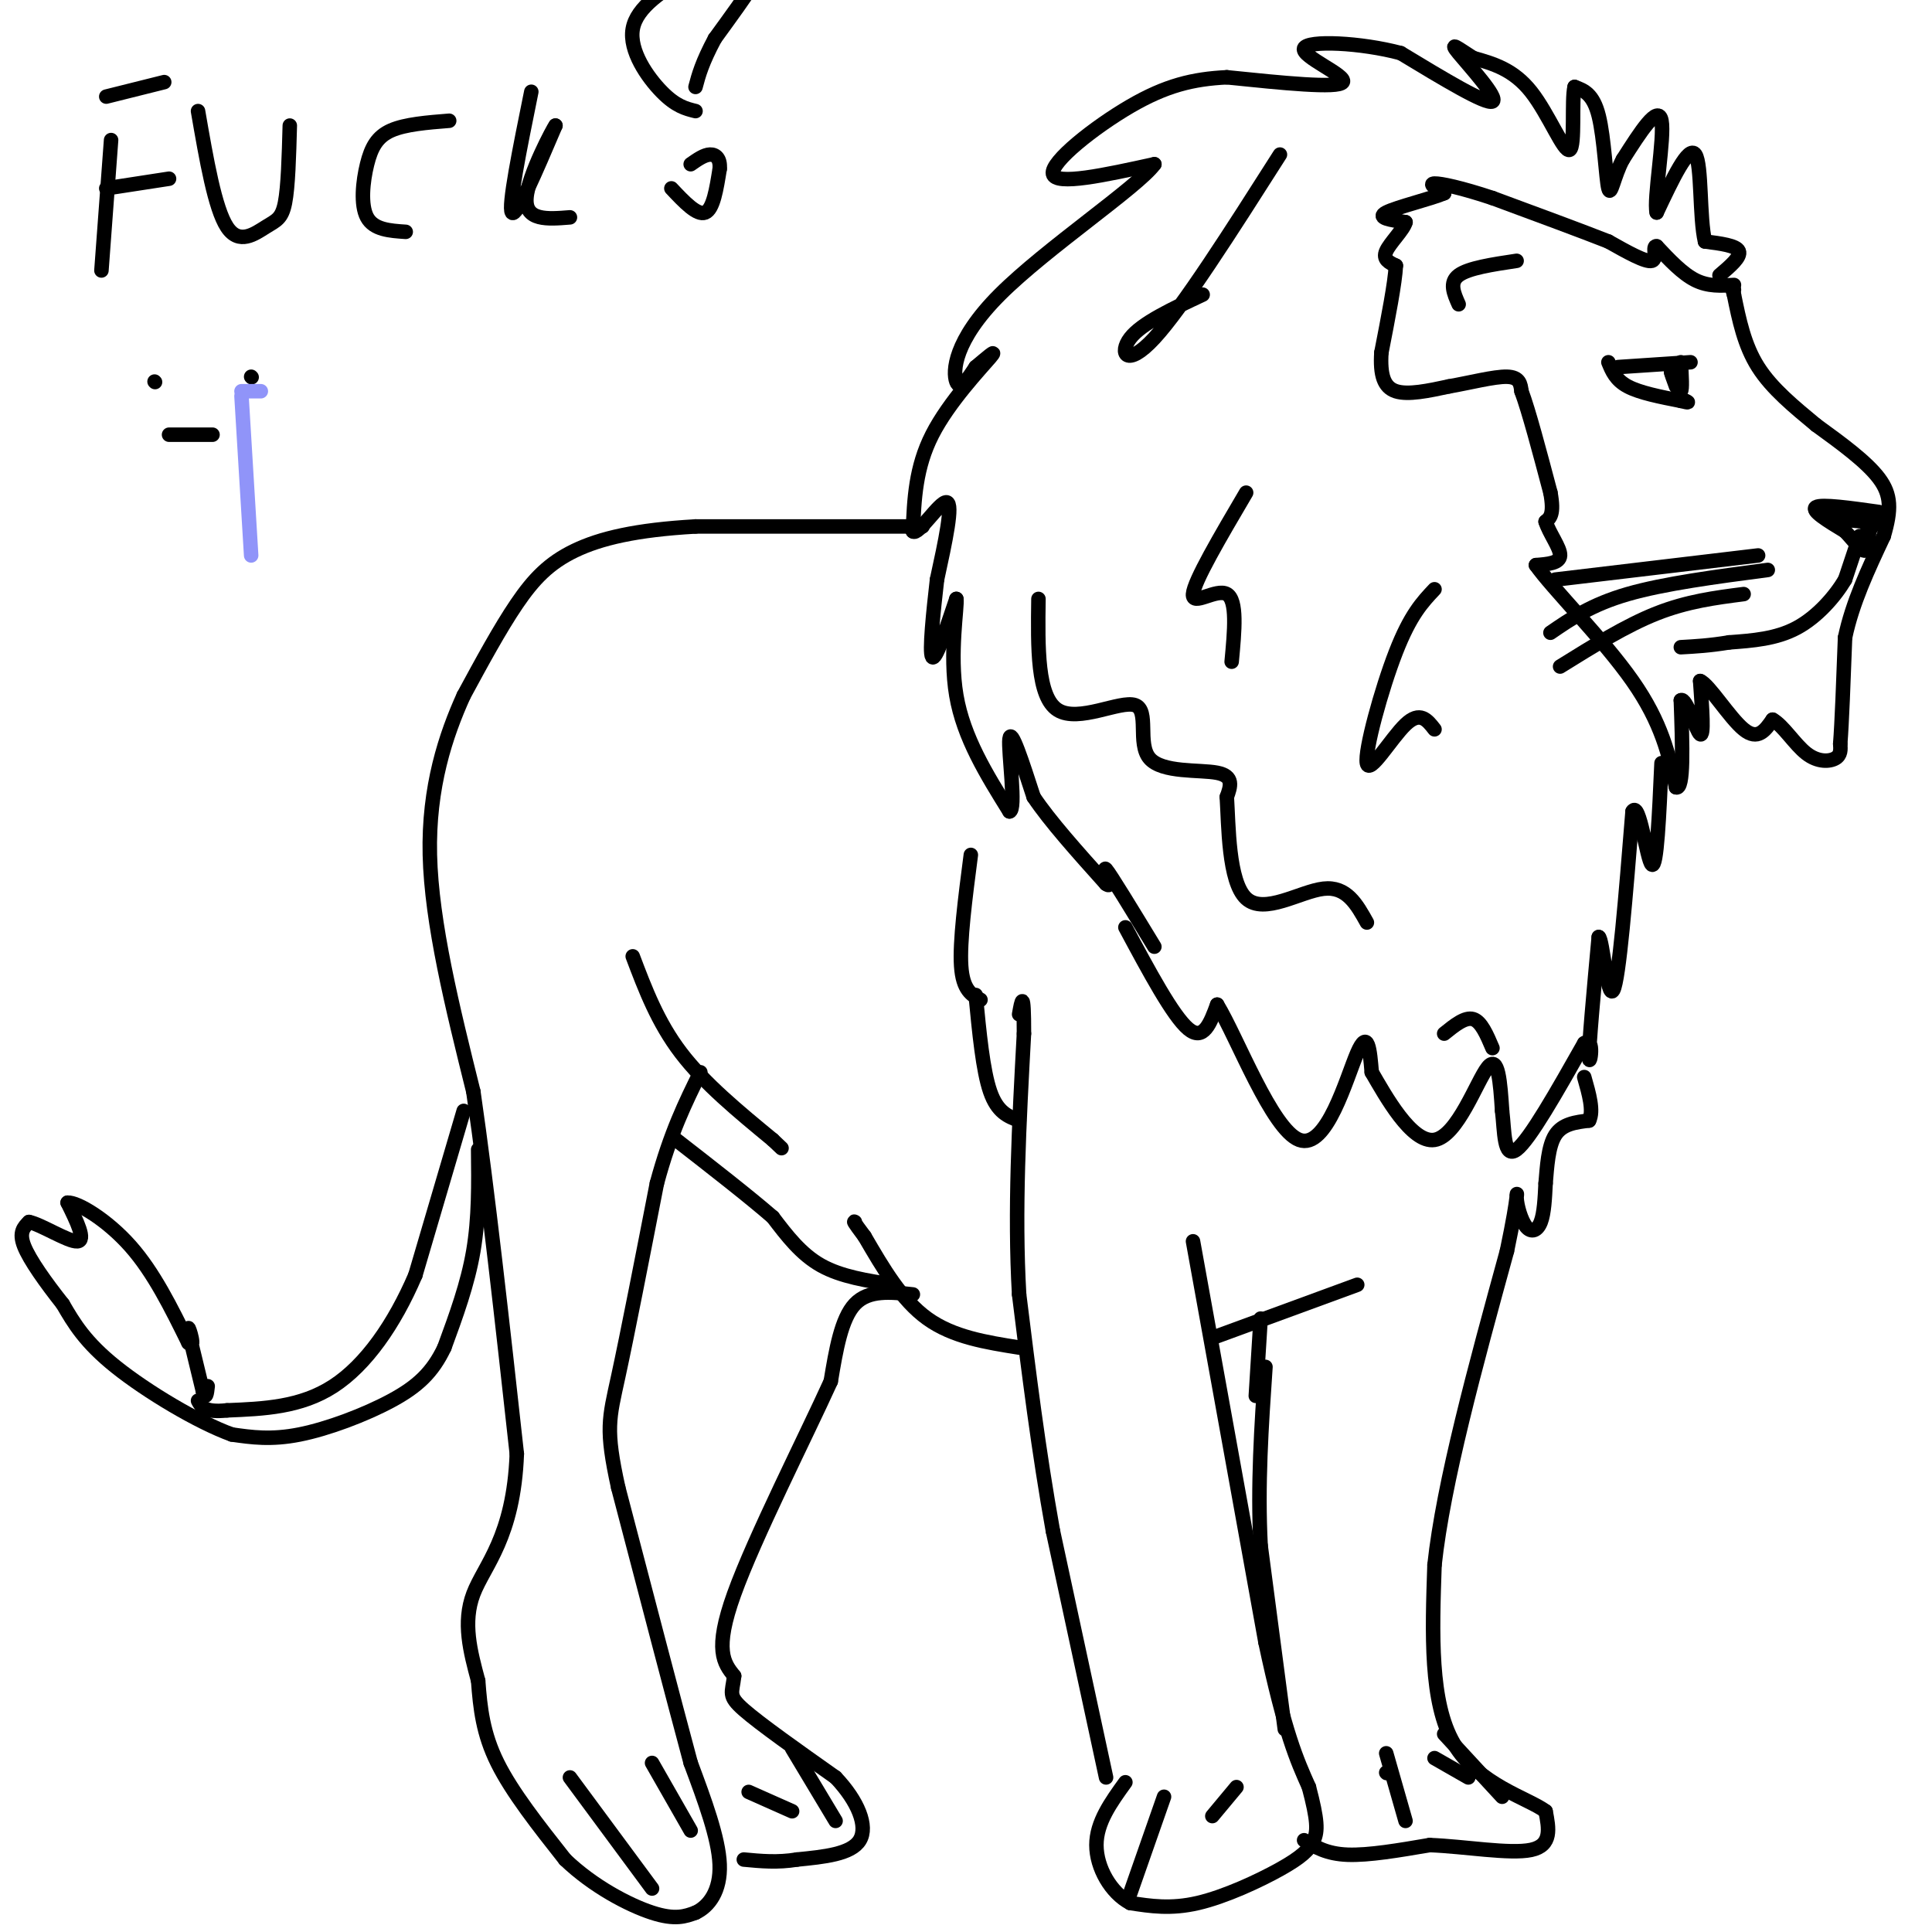 <svg viewBox='0 0 400 400' version='1.1' xmlns='http://www.w3.org/2000/svg' xmlns:xlink='http://www.w3.org/1999/xlink'><g fill='none' stroke='#000000' stroke-width='3' stroke-linecap='round' stroke-linejoin='round'><path d='M247,257c0.000,0.000 15.000,83.000 15,83'/><path d='M262,340c4.000,18.833 6.500,24.417 9,30'/><path d='M271,370c1.817,6.880 1.858,9.081 1,11c-0.858,1.919 -2.616,3.555 -7,6c-4.384,2.445 -11.396,5.699 -17,7c-5.604,1.301 -9.802,0.651 -14,0'/><path d='M234,394c-4.000,-2.089 -7.000,-7.311 -7,-12c-0.000,-4.689 3.000,-8.844 6,-13'/><path d='M229,368c0.000,0.000 -11.000,-51.000 -11,-51'/><path d='M218,317c-3.000,-16.667 -5.000,-32.833 -7,-49'/><path d='M211,268c-1.000,-17.167 0.000,-35.583 1,-54'/><path d='M212,214c0.000,-9.667 -0.500,-6.833 -1,-4'/><path d='M211,232c-2.250,-0.833 -4.500,-1.667 -6,-6c-1.500,-4.333 -2.250,-12.167 -3,-20'/><path d='M203,207c-1.833,-1.000 -3.667,-2.000 -4,-7c-0.333,-5.000 0.833,-14.000 2,-23'/><path d='M211,279c-6.833,-1.083 -13.667,-2.167 -19,-6c-5.333,-3.833 -9.167,-10.417 -13,-17'/><path d='M179,256c-2.500,-3.333 -2.250,-3.167 -2,-3'/><path d='M189,268c-4.583,-0.500 -9.167,-1.000 -12,2c-2.833,3.000 -3.917,9.500 -5,16'/><path d='M172,286c-5.222,11.511 -15.778,32.289 -20,44c-4.222,11.711 -2.111,14.356 0,17'/><path d='M152,347c-0.400,3.578 -1.400,4.022 2,7c3.400,2.978 11.200,8.489 19,14'/><path d='M173,368c4.644,4.889 6.756,10.111 5,13c-1.756,2.889 -7.378,3.444 -13,4'/><path d='M165,385c-4.000,0.667 -7.500,0.333 -11,0'/><path d='M270,381c2.333,1.417 4.667,2.833 9,3c4.333,0.167 10.667,-0.917 17,-2'/><path d='M296,382c7.178,0.267 16.622,1.933 21,1c4.378,-0.933 3.689,-4.467 3,-8'/><path d='M320,375c-3.578,-2.711 -14.022,-5.489 -19,-14c-4.978,-8.511 -4.489,-22.756 -4,-37'/><path d='M297,324c1.833,-17.000 8.417,-41.000 15,-65'/><path d='M312,259c2.697,-12.901 1.939,-12.654 2,-11c0.061,1.654 0.939,4.715 2,6c1.061,1.285 2.303,0.796 3,-1c0.697,-1.796 0.848,-4.898 1,-8'/><path d='M320,245c0.289,-3.333 0.511,-7.667 2,-10c1.489,-2.333 4.244,-2.667 7,-3'/><path d='M329,232c1.000,-2.000 0.000,-5.500 -1,-9'/><path d='M359,59c-2.667,0.167 -5.333,0.333 -8,-1c-2.667,-1.333 -5.333,-4.167 -8,-7'/><path d='M343,51c-1.067,-0.244 0.267,2.644 -1,3c-1.267,0.356 -5.133,-1.822 -9,-4'/><path d='M333,50c-5.500,-2.167 -14.750,-5.583 -24,-9'/><path d='M309,41c-6.489,-2.156 -10.711,-3.044 -12,-3c-1.289,0.044 0.356,1.022 2,2'/><path d='M299,40c-2.533,1.111 -9.867,2.889 -12,4c-2.133,1.111 0.933,1.556 4,2'/><path d='M291,46c-0.356,1.511 -3.244,4.289 -4,6c-0.756,1.711 0.622,2.356 2,3'/><path d='M289,55c-0.167,3.500 -1.583,10.750 -3,18'/><path d='M286,73c-0.289,4.622 0.489,7.178 3,8c2.511,0.822 6.756,-0.089 11,-1'/><path d='M300,80c4.244,-0.733 9.356,-2.067 12,-2c2.644,0.067 2.822,1.533 3,3'/><path d='M315,81c1.500,4.000 3.750,12.500 6,21'/><path d='M321,102c0.833,4.500 -0.083,5.250 -1,6'/><path d='M320,108c0.733,2.400 3.067,5.400 3,7c-0.067,1.600 -2.533,1.800 -5,2'/><path d='M318,117c3.267,4.667 13.933,15.333 20,24c6.067,8.667 7.533,15.333 9,22'/><path d='M347,163c1.667,0.667 1.333,-8.667 1,-18'/><path d='M348,145c1.044,-0.756 3.156,6.356 4,7c0.844,0.644 0.422,-5.178 0,-11'/><path d='M352,141c1.733,0.600 6.067,7.600 9,10c2.933,2.400 4.467,0.200 6,-2'/><path d='M367,149c2.167,1.179 4.583,5.125 7,7c2.417,1.875 4.833,1.679 6,1c1.167,-0.679 1.083,-1.839 1,-3'/><path d='M381,154c0.333,-4.167 0.667,-13.083 1,-22'/><path d='M382,132c1.500,-7.167 4.750,-14.083 8,-21'/><path d='M390,111c1.600,-5.444 1.600,-8.556 -1,-12c-2.600,-3.444 -7.800,-7.222 -13,-11'/><path d='M376,88c-4.467,-3.711 -9.133,-7.489 -12,-12c-2.867,-4.511 -3.933,-9.756 -5,-15'/><path d='M359,61c-0.833,-2.667 -0.417,-1.833 0,-1'/><path d='M389,106c-5.917,-0.833 -11.833,-1.667 -13,-1c-1.167,0.667 2.417,2.833 6,5'/><path d='M382,110c1.778,1.844 3.222,3.956 4,4c0.778,0.044 0.889,-1.978 1,-4'/><path d='M387,110c0.714,-1.286 2.000,-2.500 0,-3c-2.000,-0.500 -7.286,-0.286 -8,0c-0.714,0.286 3.143,0.643 7,1'/><path d='M386,108c1.167,0.833 0.583,2.417 0,4'/><path d='M385,111c0.000,0.000 -3.000,9.000 -3,9'/><path d='M382,120c-2.067,3.489 -5.733,7.711 -10,10c-4.267,2.289 -9.133,2.644 -14,3'/><path d='M358,133c-4.000,0.667 -7.000,0.833 -10,1'/><path d='M366,118c-10.750,1.417 -21.500,2.833 -29,5c-7.500,2.167 -11.750,5.083 -16,8'/><path d='M361,123c-5.833,0.750 -11.667,1.500 -18,4c-6.333,2.500 -13.167,6.750 -20,11'/><path d='M364,115c0.000,0.000 -42.000,5.000 -42,5'/><path d='M314,54c-5.000,0.750 -10.000,1.500 -12,3c-2.000,1.500 -1.000,3.750 0,6'/><path d='M335,76c0.000,0.000 15.000,-1.000 15,-1'/><path d='M333,75c0.750,1.833 1.500,3.667 4,5c2.500,1.333 6.750,2.167 11,3'/><path d='M348,83c2.000,0.500 1.500,0.250 1,0'/><path d='M348,75c0.167,2.833 0.333,5.667 0,6c-0.333,0.333 -1.167,-1.833 -2,-4'/><path d='M346,77c-0.167,-0.167 0.417,1.417 1,3'/><path d='M356,57c2.250,-1.917 4.500,-3.833 4,-5c-0.500,-1.167 -3.750,-1.583 -7,-2'/><path d='M353,50c-1.178,-4.844 -0.622,-15.956 -2,-18c-1.378,-2.044 -4.689,4.978 -8,12'/><path d='M343,44c-0.667,-2.711 1.667,-15.489 1,-19c-0.667,-3.511 -4.333,2.244 -8,8'/><path d='M336,33c-1.857,3.417 -2.500,7.958 -3,6c-0.500,-1.958 -0.857,-10.417 -2,-15c-1.143,-4.583 -3.071,-5.292 -5,-6'/><path d='M326,18c-0.667,2.643 0.167,12.250 -1,13c-1.167,0.750 -4.333,-7.357 -8,-12c-3.667,-4.643 -7.833,-5.821 -12,-7'/><path d='M305,12c-3.179,-2.024 -5.125,-3.583 -3,-1c2.125,2.583 8.321,9.310 7,10c-1.321,0.690 -10.161,-4.655 -19,-10'/><path d='M290,11c-8.226,-2.202 -19.292,-2.708 -20,-1c-0.708,1.708 8.940,5.631 8,7c-0.940,1.369 -12.470,0.185 -24,-1'/><path d='M254,16c-7.036,0.345 -12.625,1.708 -20,6c-7.375,4.292 -16.536,11.512 -16,14c0.536,2.488 10.768,0.244 21,-2'/><path d='M239,34c-3.405,4.690 -22.417,17.417 -32,27c-9.583,9.583 -9.738,16.024 -9,18c0.738,1.976 2.369,-0.512 4,-3'/><path d='M202,76c1.964,-1.631 4.875,-4.208 3,-2c-1.875,2.208 -8.536,9.202 -12,16c-3.464,6.798 -3.732,13.399 -4,20'/><path d='M189,110c1.022,1.067 5.578,-6.267 7,-6c1.422,0.267 -0.289,8.133 -2,16'/><path d='M194,120c-0.756,6.578 -1.644,15.022 -1,16c0.644,0.978 2.822,-5.511 5,-12'/><path d='M198,124c0.289,1.511 -1.489,11.289 0,20c1.489,8.711 6.244,16.356 11,24'/><path d='M209,168c1.489,-0.133 -0.289,-12.467 0,-15c0.289,-2.533 2.644,4.733 5,12'/><path d='M214,165c3.333,5.000 9.167,11.500 15,18'/><path d='M229,183c1.889,1.422 -0.889,-4.022 0,-3c0.889,1.022 5.444,8.511 10,16'/><path d='M233,192c4.917,9.167 9.833,18.333 13,21c3.167,2.667 4.583,-1.167 6,-5'/><path d='M252,208c4.095,6.679 11.333,25.875 17,28c5.667,2.125 9.762,-12.821 12,-18c2.238,-5.179 2.619,-0.589 3,4'/><path d='M284,222c2.786,4.786 8.250,14.750 13,14c4.750,-0.750 8.786,-12.214 11,-15c2.214,-2.786 2.607,3.107 3,9'/><path d='M311,230c0.511,4.156 0.289,10.044 3,8c2.711,-2.044 8.356,-12.022 14,-22'/><path d='M328,216c2.311,-1.644 1.089,5.244 1,3c-0.089,-2.244 0.956,-13.622 2,-25'/><path d='M331,194c0.800,0.200 1.800,13.200 3,11c1.200,-2.200 2.600,-19.600 4,-37'/><path d='M338,168c1.422,-2.378 2.978,10.178 4,11c1.022,0.822 1.511,-10.089 2,-21'/><path d='M191,109c0.000,0.000 -47.000,0.000 -47,0'/><path d='M144,109c-12.345,0.702 -19.708,2.458 -25,5c-5.292,2.542 -8.512,5.869 -12,11c-3.488,5.131 -7.244,12.065 -11,19'/><path d='M96,144c-3.667,8.111 -7.333,18.889 -7,33c0.333,14.111 4.667,31.556 9,49'/><path d='M98,226c3.000,20.667 6.000,47.833 9,75'/><path d='M107,301c-0.644,17.311 -6.756,23.089 -9,29c-2.244,5.911 -0.622,11.956 1,18'/><path d='M99,348c0.422,5.689 0.978,10.911 4,17c3.022,6.089 8.511,13.044 14,20'/><path d='M117,385c5.778,5.556 13.222,9.444 18,11c4.778,1.556 6.889,0.778 9,0'/><path d='M144,396c2.778,-1.289 5.222,-4.511 5,-10c-0.222,-5.489 -3.111,-13.244 -6,-21'/><path d='M143,365c-3.500,-13.000 -9.250,-35.000 -15,-57'/><path d='M128,308c-2.689,-12.200 -1.911,-14.200 0,-23c1.911,-8.800 4.956,-24.400 8,-40'/><path d='M136,245c2.833,-10.500 5.917,-16.750 9,-23'/><path d='M185,266c-5.417,-0.833 -10.833,-1.667 -15,-4c-4.167,-2.333 -7.083,-6.167 -10,-10'/><path d='M160,252c-5.000,-4.333 -12.500,-10.167 -20,-16'/><path d='M131,198c2.583,6.833 5.167,13.667 10,20c4.833,6.333 11.917,12.167 19,18'/><path d='M160,236c3.167,3.000 1.583,1.500 0,0'/><path d='M266,358c0.000,0.000 -5.000,-38.000 -5,-38'/><path d='M261,320c-0.667,-12.500 0.167,-24.750 1,-37'/><path d='M251,277c0.000,0.000 30.000,-11.000 30,-11'/><path d='M261,273c0.000,0.000 -1.000,16.000 -1,16'/><path d='M99,238c0.083,7.083 0.167,14.167 -1,21c-1.167,6.833 -3.583,13.417 -6,20'/><path d='M92,279c-2.452,5.167 -5.583,8.083 -11,11c-5.417,2.917 -13.119,5.833 -19,7c-5.881,1.167 -9.940,0.583 -14,0'/><path d='M48,297c-7.022,-2.533 -17.578,-8.867 -24,-14c-6.422,-5.133 -8.711,-9.067 -11,-13'/><path d='M13,270c-3.533,-4.467 -6.867,-9.133 -8,-12c-1.133,-2.867 -0.067,-3.933 1,-5'/><path d='M6,253c2.467,0.467 8.133,4.133 10,4c1.867,-0.133 -0.067,-4.067 -2,-8'/><path d='M14,249c2.044,-0.133 8.156,3.533 13,9c4.844,5.467 8.422,12.733 12,20'/><path d='M39,278c1.733,1.867 0.067,-3.467 0,-3c-0.067,0.467 1.467,6.733 3,13'/><path d='M42,288c0.667,2.000 0.833,0.500 1,-1'/><path d='M96,230c0.000,0.000 -10.000,34.000 -10,34'/><path d='M86,264c-4.356,10.178 -10.244,18.622 -17,23c-6.756,4.378 -14.378,4.689 -22,5'/><path d='M47,292c-4.667,0.500 -5.333,-0.750 -6,-2'/><path d='M265,32c-10.089,15.844 -20.178,31.689 -26,38c-5.822,6.311 -7.378,3.089 -5,0c2.378,-3.089 8.689,-6.044 15,-9'/><path d='M258,102c-5.400,9.178 -10.800,18.356 -11,21c-0.200,2.644 4.800,-1.244 7,0c2.200,1.244 1.600,7.622 1,14'/><path d='M297,122c-2.500,2.649 -5.000,5.298 -8,13c-3.000,7.702 -6.500,20.458 -6,23c0.500,2.542 5.000,-5.131 8,-8c3.000,-2.869 4.500,-0.935 6,1'/><path d='M299,214c2.167,-1.750 4.333,-3.500 6,-3c1.667,0.500 2.833,3.250 4,6'/><path d='M215,124c-0.139,10.152 -0.278,20.303 4,23c4.278,2.697 12.971,-2.061 16,-1c3.029,1.061 0.392,7.939 3,11c2.608,3.061 10.459,2.303 14,3c3.541,0.697 2.770,2.848 2,5'/><path d='M254,165c0.369,5.726 0.292,17.542 4,21c3.708,3.458 11.202,-1.440 16,-2c4.798,-0.560 6.899,3.220 9,7'/><path d='M118,368c0.000,0.000 17.000,23.000 17,23'/><path d='M135,365c0.000,0.000 8.000,14.000 8,14'/><path d='M155,371c0.000,0.000 9.000,4.000 9,4'/><path d='M164,362c0.000,0.000 9.000,15.000 9,15'/><path d='M241,372c0.000,0.000 -7.000,20.000 -7,20'/><path d='M256,370c0.000,0.000 -5.000,6.000 -5,6'/><path d='M287,367c0.000,0.000 0.100,0.100 0.1,0.1'/><path d='M299,359c0.000,0.000 12.000,13.000 12,13'/><path d='M287,363c0.000,0.000 4.000,14.000 4,14'/><path d='M297,364c0.000,0.000 7.000,4.000 7,4'/><path d='M23,29c0.000,0.000 -2.000,27.000 -2,27'/><path d='M22,20c0.000,0.000 12.000,-3.000 12,-3'/><path d='M22,39c0.000,0.000 13.000,-2.000 13,-2'/><path d='M41,23c1.744,10.089 3.488,20.179 6,24c2.512,3.821 5.792,1.375 8,0c2.208,-1.375 3.345,-1.679 4,-5c0.655,-3.321 0.827,-9.661 1,-16'/><path d='M93,25c-4.554,0.363 -9.107,0.726 -12,2c-2.893,1.274 -4.125,3.458 -5,7c-0.875,3.542 -1.393,8.440 0,11c1.393,2.560 4.696,2.780 8,3'/><path d='M110,19c-2.417,11.917 -4.833,23.833 -4,25c0.833,1.167 4.917,-8.417 9,-18'/><path d='M115,26c-0.333,0.356 -5.667,10.244 -6,15c-0.333,4.756 4.333,4.378 9,4'/><path d='M139,39c2.667,2.833 5.333,5.667 7,5c1.667,-0.667 2.333,-4.833 3,-9'/><path d='M149,35c0.200,-2.156 -0.800,-3.044 -2,-3c-1.200,0.044 -2.600,1.022 -4,2'/><path d='M144,23c-2.032,-0.502 -4.064,-1.005 -7,-4c-2.936,-2.995 -6.777,-8.483 -6,-13c0.777,-4.517 6.171,-8.062 13,-12c6.829,-3.938 15.094,-8.268 16,-6c0.906,2.268 -5.547,11.134 -12,20'/><path d='M148,8c-2.667,5.000 -3.333,7.500 -4,10'/><path d='M32,79c0.000,0.000 0.100,0.100 0.1,0.1'/><path d='M52,78c0.000,0.000 0.100,0.100 0.1,0.1'/><path d='M35,90c0.000,0.000 9.000,0.000 9,0'/></g>
<g fill='none' stroke='#9094F9' stroke-width='3' stroke-linecap='round' stroke-linejoin='round'><path d='M50,81c0.000,0.000 4.000,0.000 4,0'/><path d='M50,82c0.000,0.000 2.000,33.000 2,33'/></g>
</svg>